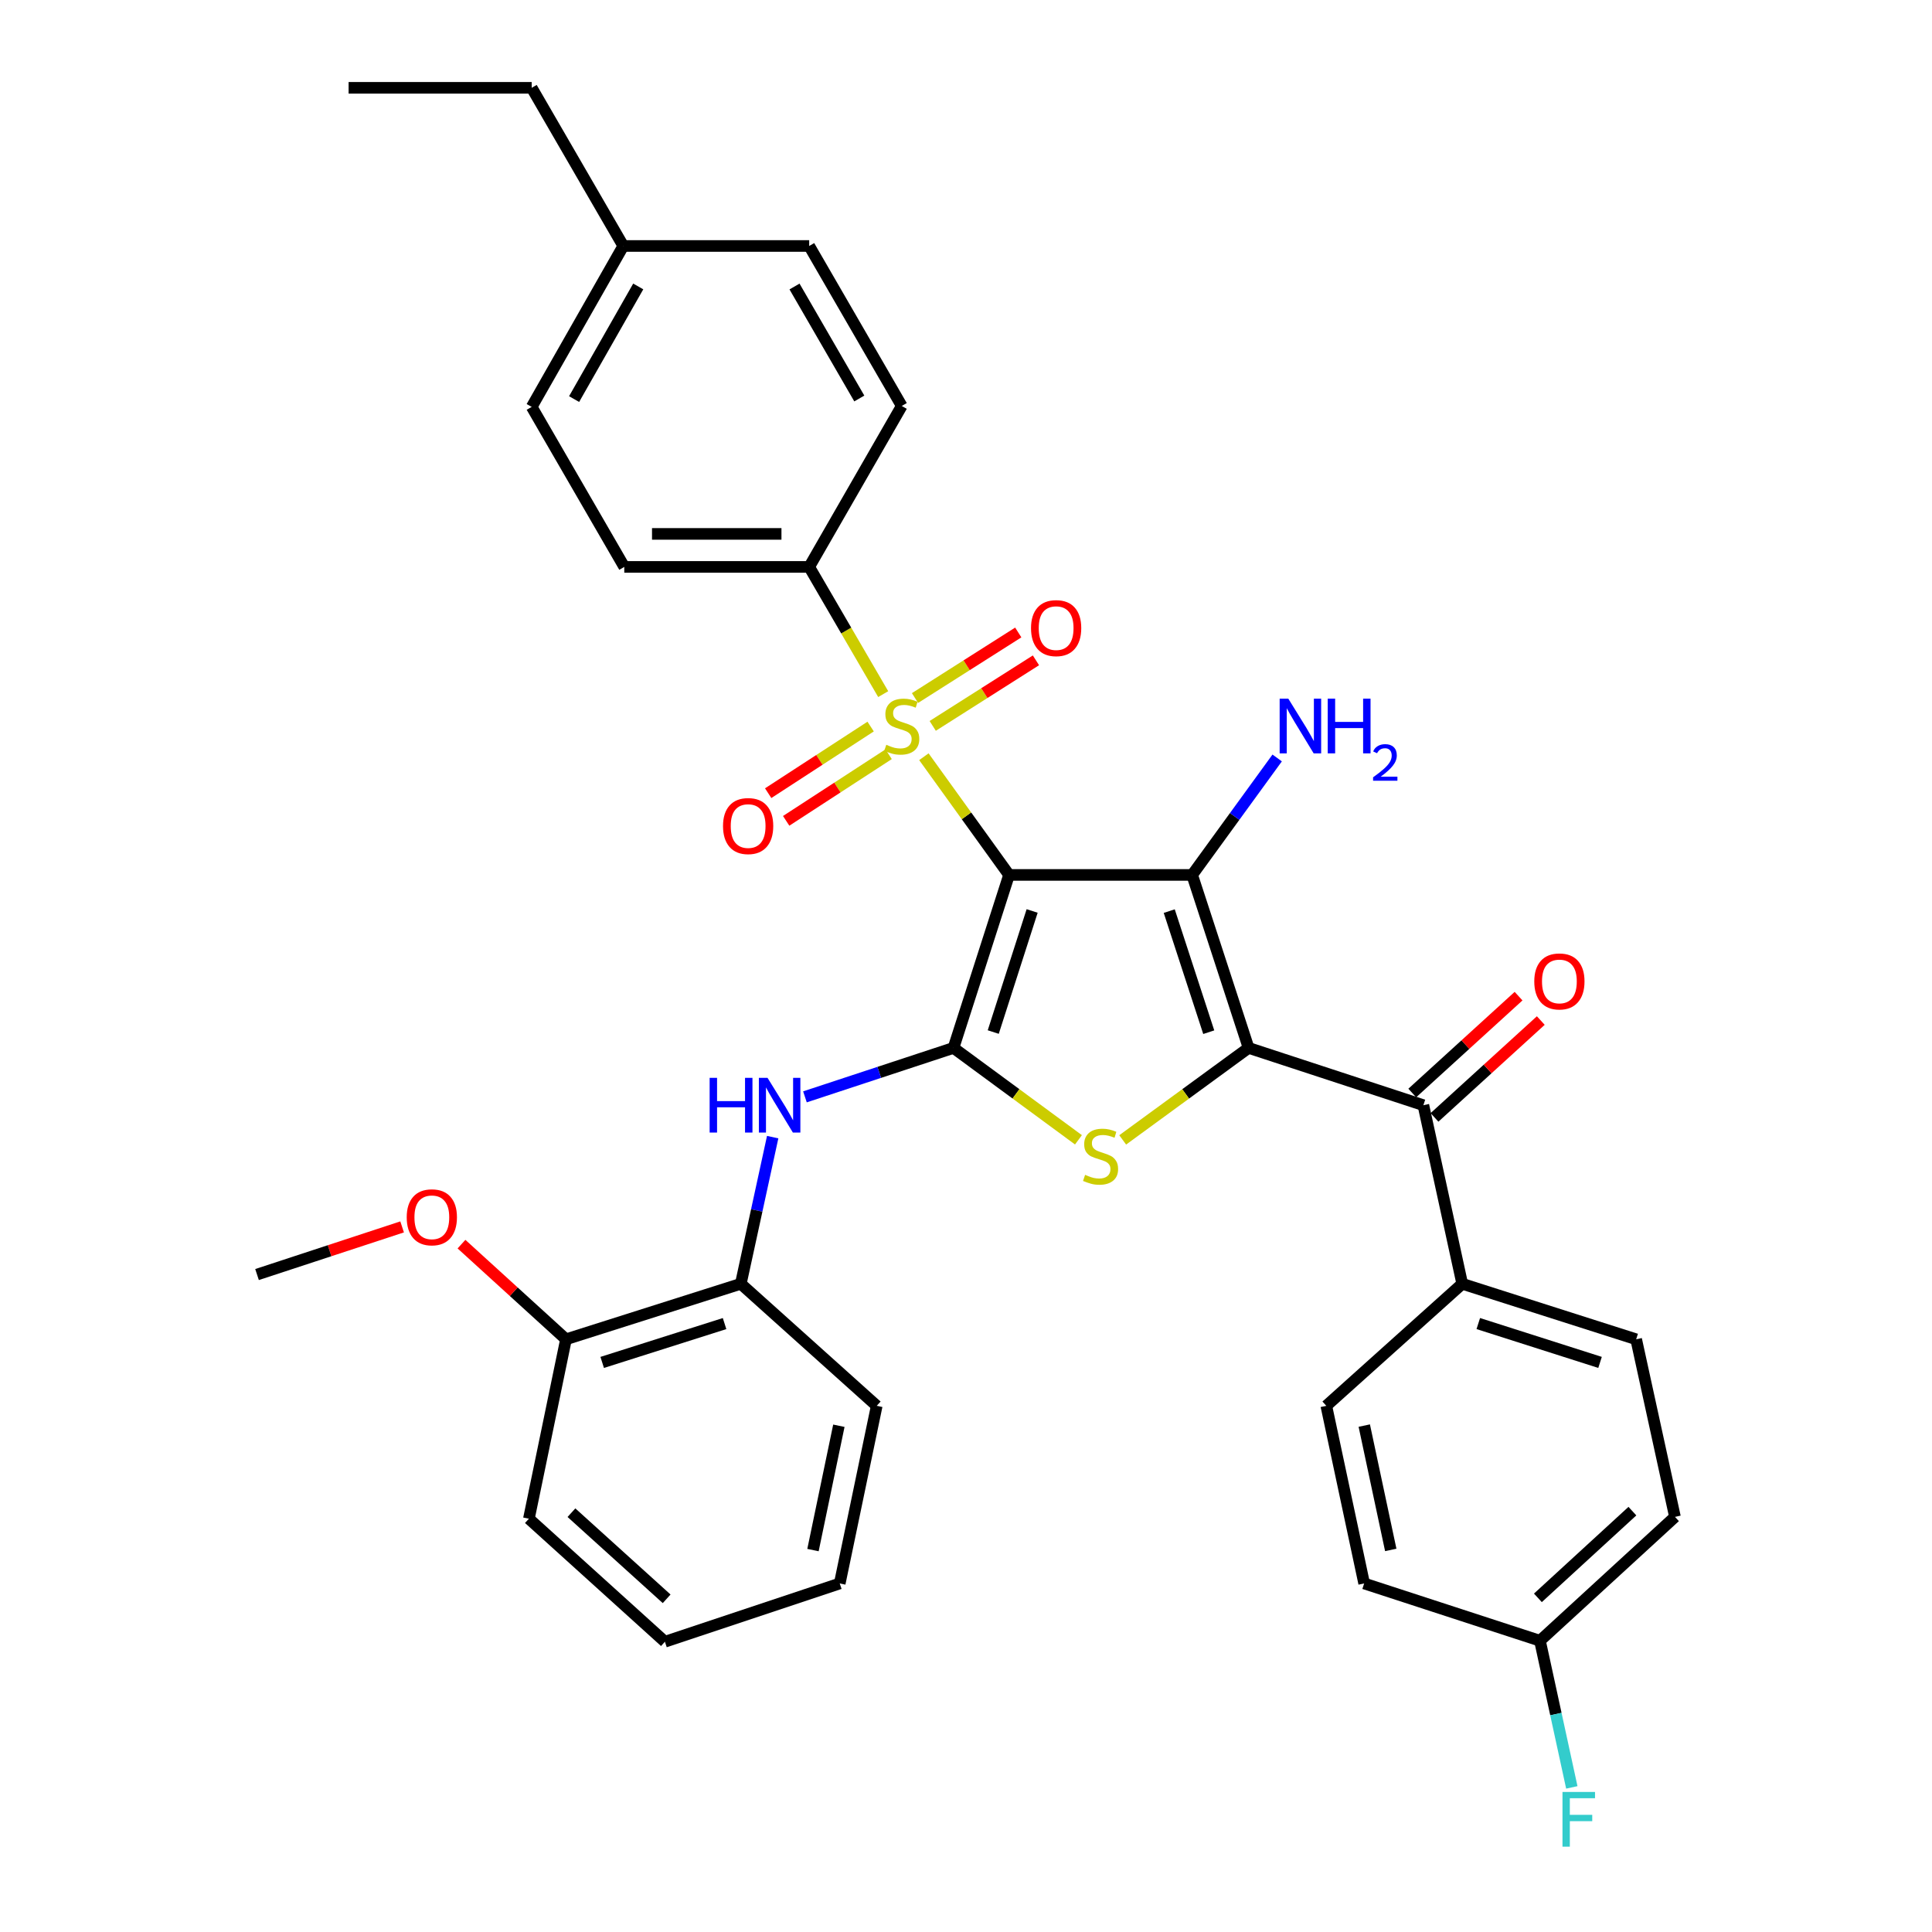 <?xml version='1.0' encoding='iso-8859-1'?>
<svg version='1.1' baseProfile='full'
              xmlns='http://www.w3.org/2000/svg'
                      xmlns:rdkit='http://www.rdkit.org/xml'
                      xmlns:xlink='http://www.w3.org/1999/xlink'
                  xml:space='preserve'
width='1000px' height='1000px' viewBox='0 0 1000 1000'>
<!-- END OF HEADER -->
<rect style='opacity:1.0;fill:#FFFFFF;stroke:none' width='1000' height='1000' x='0' y='0'> </rect>
<path class='bond-1' d='M 522.284,452.86 L 617.055,452.86' style='fill:none;fill-rule:evenodd;stroke:#000000;stroke-width:6px;stroke-linecap:butt;stroke-linejoin:miter;stroke-opacity:1' />
<path class='bond-2' d='M 522.284,452.86 L 500.242,422.269' style='fill:none;fill-rule:evenodd;stroke:#000000;stroke-width:6px;stroke-linecap:butt;stroke-linejoin:miter;stroke-opacity:1' />
<path class='bond-2' d='M 500.242,422.269 L 478.201,391.678' style='fill:none;fill-rule:evenodd;stroke:#CCCC00;stroke-width:6px;stroke-linecap:butt;stroke-linejoin:miter;stroke-opacity:1' />
<path class='bond-3' d='M 522.284,452.86 L 493.528,542.393' style='fill:none;fill-rule:evenodd;stroke:#000000;stroke-width:6px;stroke-linecap:butt;stroke-linejoin:miter;stroke-opacity:1' />
<path class='bond-3' d='M 534.235,471.514 L 514.105,534.187' style='fill:none;fill-rule:evenodd;stroke:#000000;stroke-width:6px;stroke-linecap:butt;stroke-linejoin:miter;stroke-opacity:1' />
<path class='bond-0' d='M 646.267,542.393 L 617.055,452.86' style='fill:none;fill-rule:evenodd;stroke:#000000;stroke-width:6px;stroke-linecap:butt;stroke-linejoin:miter;stroke-opacity:1' />
<path class='bond-0' d='M 625.645,534.262 L 605.197,471.589' style='fill:none;fill-rule:evenodd;stroke:#000000;stroke-width:6px;stroke-linecap:butt;stroke-linejoin:miter;stroke-opacity:1' />
<path class='bond-5' d='M 646.267,542.393 L 736.739,572.051' style='fill:none;fill-rule:evenodd;stroke:#000000;stroke-width:6px;stroke-linecap:butt;stroke-linejoin:miter;stroke-opacity:1' />
<path class='bond-34' d='M 646.267,542.393 L 613.685,566.201' style='fill:none;fill-rule:evenodd;stroke:#000000;stroke-width:6px;stroke-linecap:butt;stroke-linejoin:miter;stroke-opacity:1' />
<path class='bond-34' d='M 613.685,566.201 L 581.103,590.009' style='fill:none;fill-rule:evenodd;stroke:#CCCC00;stroke-width:6px;stroke-linecap:butt;stroke-linejoin:miter;stroke-opacity:1' />
<path class='bond-12' d='M 617.055,452.86 L 639.059,422.591' style='fill:none;fill-rule:evenodd;stroke:#000000;stroke-width:6px;stroke-linecap:butt;stroke-linejoin:miter;stroke-opacity:1' />
<path class='bond-12' d='M 639.059,422.591 L 661.062,392.321' style='fill:none;fill-rule:evenodd;stroke:#0000FF;stroke-width:6px;stroke-linecap:butt;stroke-linejoin:miter;stroke-opacity:1' />
<path class='bond-7' d='M 457.145,359.277 L 437.991,326.354' style='fill:none;fill-rule:evenodd;stroke:#CCCC00;stroke-width:6px;stroke-linecap:butt;stroke-linejoin:miter;stroke-opacity:1' />
<path class='bond-7' d='M 437.991,326.354 L 418.838,293.43' style='fill:none;fill-rule:evenodd;stroke:#000000;stroke-width:6px;stroke-linecap:butt;stroke-linejoin:miter;stroke-opacity:1' />
<path class='bond-8' d='M 450.638,376.065 L 424.123,393.307' style='fill:none;fill-rule:evenodd;stroke:#CCCC00;stroke-width:6px;stroke-linecap:butt;stroke-linejoin:miter;stroke-opacity:1' />
<path class='bond-8' d='M 424.123,393.307 L 397.608,410.549' style='fill:none;fill-rule:evenodd;stroke:#FF0000;stroke-width:6px;stroke-linecap:butt;stroke-linejoin:miter;stroke-opacity:1' />
<path class='bond-8' d='M 459.951,390.386 L 433.436,407.628' style='fill:none;fill-rule:evenodd;stroke:#CCCC00;stroke-width:6px;stroke-linecap:butt;stroke-linejoin:miter;stroke-opacity:1' />
<path class='bond-8' d='M 433.436,407.628 L 406.92,424.87' style='fill:none;fill-rule:evenodd;stroke:#FF0000;stroke-width:6px;stroke-linecap:butt;stroke-linejoin:miter;stroke-opacity:1' />
<path class='bond-9' d='M 482.771,375.72 L 509.489,358.754' style='fill:none;fill-rule:evenodd;stroke:#CCCC00;stroke-width:6px;stroke-linecap:butt;stroke-linejoin:miter;stroke-opacity:1' />
<path class='bond-9' d='M 509.489,358.754 L 536.206,341.787' style='fill:none;fill-rule:evenodd;stroke:#FF0000;stroke-width:6px;stroke-linecap:butt;stroke-linejoin:miter;stroke-opacity:1' />
<path class='bond-9' d='M 473.613,361.3 L 500.331,344.333' style='fill:none;fill-rule:evenodd;stroke:#CCCC00;stroke-width:6px;stroke-linecap:butt;stroke-linejoin:miter;stroke-opacity:1' />
<path class='bond-9' d='M 500.331,344.333 L 527.049,327.366' style='fill:none;fill-rule:evenodd;stroke:#FF0000;stroke-width:6px;stroke-linecap:butt;stroke-linejoin:miter;stroke-opacity:1' />
<path class='bond-4' d='M 493.528,542.393 L 525.868,566.178' style='fill:none;fill-rule:evenodd;stroke:#000000;stroke-width:6px;stroke-linecap:butt;stroke-linejoin:miter;stroke-opacity:1' />
<path class='bond-4' d='M 525.868,566.178 L 558.208,589.962' style='fill:none;fill-rule:evenodd;stroke:#CCCC00;stroke-width:6px;stroke-linecap:butt;stroke-linejoin:miter;stroke-opacity:1' />
<path class='bond-6' d='M 493.528,542.393 L 455.083,555.062' style='fill:none;fill-rule:evenodd;stroke:#000000;stroke-width:6px;stroke-linecap:butt;stroke-linejoin:miter;stroke-opacity:1' />
<path class='bond-6' d='M 455.083,555.062 L 416.639,567.731' style='fill:none;fill-rule:evenodd;stroke:#0000FF;stroke-width:6px;stroke-linecap:butt;stroke-linejoin:miter;stroke-opacity:1' />
<path class='bond-11' d='M 736.739,572.051 L 756.849,664.488' style='fill:none;fill-rule:evenodd;stroke:#000000;stroke-width:6px;stroke-linecap:butt;stroke-linejoin:miter;stroke-opacity:1' />
<path class='bond-13' d='M 742.492,578.365 L 770.001,553.299' style='fill:none;fill-rule:evenodd;stroke:#000000;stroke-width:6px;stroke-linecap:butt;stroke-linejoin:miter;stroke-opacity:1' />
<path class='bond-13' d='M 770.001,553.299 L 797.511,528.233' style='fill:none;fill-rule:evenodd;stroke:#FF0000;stroke-width:6px;stroke-linecap:butt;stroke-linejoin:miter;stroke-opacity:1' />
<path class='bond-13' d='M 730.986,565.737 L 758.496,540.672' style='fill:none;fill-rule:evenodd;stroke:#000000;stroke-width:6px;stroke-linecap:butt;stroke-linejoin:miter;stroke-opacity:1' />
<path class='bond-13' d='M 758.496,540.672 L 786.006,515.606' style='fill:none;fill-rule:evenodd;stroke:#FF0000;stroke-width:6px;stroke-linecap:butt;stroke-linejoin:miter;stroke-opacity:1' />
<path class='bond-10' d='M 399.938,588.576 L 391.688,626.532' style='fill:none;fill-rule:evenodd;stroke:#0000FF;stroke-width:6px;stroke-linecap:butt;stroke-linejoin:miter;stroke-opacity:1' />
<path class='bond-10' d='M 391.688,626.532 L 383.438,664.488' style='fill:none;fill-rule:evenodd;stroke:#000000;stroke-width:6px;stroke-linecap:butt;stroke-linejoin:miter;stroke-opacity:1' />
<path class='bond-15' d='M 418.838,293.43 L 323.127,293.43' style='fill:none;fill-rule:evenodd;stroke:#000000;stroke-width:6px;stroke-linecap:butt;stroke-linejoin:miter;stroke-opacity:1' />
<path class='bond-15' d='M 404.481,276.348 L 337.483,276.348' style='fill:none;fill-rule:evenodd;stroke:#000000;stroke-width:6px;stroke-linecap:butt;stroke-linejoin:miter;stroke-opacity:1' />
<path class='bond-16' d='M 418.838,293.43 L 466.745,210.123' style='fill:none;fill-rule:evenodd;stroke:#000000;stroke-width:6px;stroke-linecap:butt;stroke-linejoin:miter;stroke-opacity:1' />
<path class='bond-14' d='M 383.438,664.488 L 292.956,693.215' style='fill:none;fill-rule:evenodd;stroke:#000000;stroke-width:6px;stroke-linecap:butt;stroke-linejoin:miter;stroke-opacity:1' />
<path class='bond-14' d='M 375.035,685.079 L 311.698,705.188' style='fill:none;fill-rule:evenodd;stroke:#000000;stroke-width:6px;stroke-linecap:butt;stroke-linejoin:miter;stroke-opacity:1' />
<path class='bond-27' d='M 383.438,664.488 L 453.791,727.656' style='fill:none;fill-rule:evenodd;stroke:#000000;stroke-width:6px;stroke-linecap:butt;stroke-linejoin:miter;stroke-opacity:1' />
<path class='bond-17' d='M 756.849,664.488 L 846.876,693.215' style='fill:none;fill-rule:evenodd;stroke:#000000;stroke-width:6px;stroke-linecap:butt;stroke-linejoin:miter;stroke-opacity:1' />
<path class='bond-17' d='M 765.16,685.071 L 828.179,705.181' style='fill:none;fill-rule:evenodd;stroke:#000000;stroke-width:6px;stroke-linecap:butt;stroke-linejoin:miter;stroke-opacity:1' />
<path class='bond-18' d='M 756.849,664.488 L 686.497,727.656' style='fill:none;fill-rule:evenodd;stroke:#000000;stroke-width:6px;stroke-linecap:butt;stroke-linejoin:miter;stroke-opacity:1' />
<path class='bond-26' d='M 292.956,693.215 L 265.91,668.59' style='fill:none;fill-rule:evenodd;stroke:#000000;stroke-width:6px;stroke-linecap:butt;stroke-linejoin:miter;stroke-opacity:1' />
<path class='bond-26' d='M 265.91,668.59 L 238.863,643.964' style='fill:none;fill-rule:evenodd;stroke:#FF0000;stroke-width:6px;stroke-linecap:butt;stroke-linejoin:miter;stroke-opacity:1' />
<path class='bond-28' d='M 292.956,693.215 L 273.757,786.079' style='fill:none;fill-rule:evenodd;stroke:#000000;stroke-width:6px;stroke-linecap:butt;stroke-linejoin:miter;stroke-opacity:1' />
<path class='bond-22' d='M 323.127,293.43 L 275.2,210.607' style='fill:none;fill-rule:evenodd;stroke:#000000;stroke-width:6px;stroke-linecap:butt;stroke-linejoin:miter;stroke-opacity:1' />
<path class='bond-23' d='M 466.745,210.123 L 418.838,127.319' style='fill:none;fill-rule:evenodd;stroke:#000000;stroke-width:6px;stroke-linecap:butt;stroke-linejoin:miter;stroke-opacity:1' />
<path class='bond-23' d='M 444.773,206.258 L 411.238,148.295' style='fill:none;fill-rule:evenodd;stroke:#000000;stroke-width:6px;stroke-linecap:butt;stroke-linejoin:miter;stroke-opacity:1' />
<path class='bond-20' d='M 846.876,693.215 L 866.958,785.13' style='fill:none;fill-rule:evenodd;stroke:#000000;stroke-width:6px;stroke-linecap:butt;stroke-linejoin:miter;stroke-opacity:1' />
<path class='bond-21' d='M 686.497,727.656 L 706.085,819.59' style='fill:none;fill-rule:evenodd;stroke:#000000;stroke-width:6px;stroke-linecap:butt;stroke-linejoin:miter;stroke-opacity:1' />
<path class='bond-21' d='M 706.143,737.886 L 719.855,802.24' style='fill:none;fill-rule:evenodd;stroke:#000000;stroke-width:6px;stroke-linecap:butt;stroke-linejoin:miter;stroke-opacity:1' />
<path class='bond-19' d='M 797.079,849.248 L 706.085,819.59' style='fill:none;fill-rule:evenodd;stroke:#000000;stroke-width:6px;stroke-linecap:butt;stroke-linejoin:miter;stroke-opacity:1' />
<path class='bond-25' d='M 797.079,849.248 L 805.325,887.199' style='fill:none;fill-rule:evenodd;stroke:#000000;stroke-width:6px;stroke-linecap:butt;stroke-linejoin:miter;stroke-opacity:1' />
<path class='bond-25' d='M 805.325,887.199 L 813.571,925.151' style='fill:none;fill-rule:evenodd;stroke:#33CCCC;stroke-width:6px;stroke-linecap:butt;stroke-linejoin:miter;stroke-opacity:1' />
<path class='bond-37' d='M 797.079,849.248 L 866.958,785.13' style='fill:none;fill-rule:evenodd;stroke:#000000;stroke-width:6px;stroke-linecap:butt;stroke-linejoin:miter;stroke-opacity:1' />
<path class='bond-37' d='M 796.012,827.043 L 844.926,782.161' style='fill:none;fill-rule:evenodd;stroke:#000000;stroke-width:6px;stroke-linecap:butt;stroke-linejoin:miter;stroke-opacity:1' />
<path class='bond-35' d='M 275.2,210.607 L 322.614,127.319' style='fill:none;fill-rule:evenodd;stroke:#000000;stroke-width:6px;stroke-linecap:butt;stroke-linejoin:miter;stroke-opacity:1' />
<path class='bond-35' d='M 297.158,206.565 L 330.348,148.264' style='fill:none;fill-rule:evenodd;stroke:#000000;stroke-width:6px;stroke-linecap:butt;stroke-linejoin:miter;stroke-opacity:1' />
<path class='bond-24' d='M 418.838,127.319 L 322.614,127.319' style='fill:none;fill-rule:evenodd;stroke:#000000;stroke-width:6px;stroke-linecap:butt;stroke-linejoin:miter;stroke-opacity:1' />
<path class='bond-29' d='M 322.614,127.319 L 275.2,45.455' style='fill:none;fill-rule:evenodd;stroke:#000000;stroke-width:6px;stroke-linecap:butt;stroke-linejoin:miter;stroke-opacity:1' />
<path class='bond-30' d='M 208.134,635.042 L 170.588,647.373' style='fill:none;fill-rule:evenodd;stroke:#FF0000;stroke-width:6px;stroke-linecap:butt;stroke-linejoin:miter;stroke-opacity:1' />
<path class='bond-30' d='M 170.588,647.373 L 133.042,659.705' style='fill:none;fill-rule:evenodd;stroke:#000000;stroke-width:6px;stroke-linecap:butt;stroke-linejoin:miter;stroke-opacity:1' />
<path class='bond-32' d='M 453.791,727.656 L 434.649,819.59' style='fill:none;fill-rule:evenodd;stroke:#000000;stroke-width:6px;stroke-linecap:butt;stroke-linejoin:miter;stroke-opacity:1' />
<path class='bond-32' d='M 434.196,737.964 L 420.796,802.318' style='fill:none;fill-rule:evenodd;stroke:#000000;stroke-width:6px;stroke-linecap:butt;stroke-linejoin:miter;stroke-opacity:1' />
<path class='bond-36' d='M 273.757,786.079 L 344.157,849.76' style='fill:none;fill-rule:evenodd;stroke:#000000;stroke-width:6px;stroke-linecap:butt;stroke-linejoin:miter;stroke-opacity:1' />
<path class='bond-36' d='M 295.777,782.963 L 345.057,827.539' style='fill:none;fill-rule:evenodd;stroke:#000000;stroke-width:6px;stroke-linecap:butt;stroke-linejoin:miter;stroke-opacity:1' />
<path class='bond-31' d='M 275.2,45.455 L 180.438,45.455' style='fill:none;fill-rule:evenodd;stroke:#000000;stroke-width:6px;stroke-linecap:butt;stroke-linejoin:miter;stroke-opacity:1' />
<path class='bond-33' d='M 434.649,819.59 L 344.157,849.76' style='fill:none;fill-rule:evenodd;stroke:#000000;stroke-width:6px;stroke-linecap:butt;stroke-linejoin:miter;stroke-opacity:1' />
<path  class='atom-3' d='M 458.745 385.499
Q 459.065 385.619, 460.385 386.179
Q 461.705 386.739, 463.145 387.099
Q 464.625 387.419, 466.065 387.419
Q 468.745 387.419, 470.305 386.139
Q 471.865 384.819, 471.865 382.539
Q 471.865 380.979, 471.065 380.019
Q 470.305 379.059, 469.105 378.539
Q 467.905 378.019, 465.905 377.419
Q 463.385 376.659, 461.865 375.939
Q 460.385 375.219, 459.305 373.699
Q 458.265 372.179, 458.265 369.619
Q 458.265 366.059, 460.665 363.859
Q 463.105 361.659, 467.905 361.659
Q 471.185 361.659, 474.905 363.219
L 473.985 366.299
Q 470.585 364.899, 468.025 364.899
Q 465.265 364.899, 463.745 366.059
Q 462.225 367.179, 462.265 369.139
Q 462.265 370.659, 463.025 371.579
Q 463.825 372.499, 464.945 373.019
Q 466.105 373.539, 468.025 374.139
Q 470.585 374.939, 472.105 375.739
Q 473.625 376.539, 474.705 378.179
Q 475.825 379.779, 475.825 382.539
Q 475.825 386.459, 473.185 388.579
Q 470.585 390.659, 466.225 390.659
Q 463.705 390.659, 461.785 390.099
Q 459.905 389.579, 457.665 388.659
L 458.745 385.499
' fill='#CCCC00'/>
<path  class='atom-5' d='M 561.65 608.097
Q 561.97 608.217, 563.29 608.777
Q 564.61 609.337, 566.05 609.697
Q 567.53 610.017, 568.97 610.017
Q 571.65 610.017, 573.21 608.737
Q 574.77 607.417, 574.77 605.137
Q 574.77 603.577, 573.97 602.617
Q 573.21 601.657, 572.01 601.137
Q 570.81 600.617, 568.81 600.017
Q 566.29 599.257, 564.77 598.537
Q 563.29 597.817, 562.21 596.297
Q 561.17 594.777, 561.17 592.217
Q 561.17 588.657, 563.57 586.457
Q 566.01 584.257, 570.81 584.257
Q 574.09 584.257, 577.81 585.817
L 576.89 588.897
Q 573.49 587.497, 570.93 587.497
Q 568.17 587.497, 566.65 588.657
Q 565.13 589.777, 565.17 591.737
Q 565.17 593.257, 565.93 594.177
Q 566.73 595.097, 567.85 595.617
Q 569.01 596.137, 570.93 596.737
Q 573.49 597.537, 575.01 598.337
Q 576.53 599.137, 577.61 600.777
Q 578.73 602.377, 578.73 605.137
Q 578.73 609.057, 576.09 611.177
Q 573.49 613.257, 569.13 613.257
Q 566.61 613.257, 564.69 612.697
Q 562.81 612.177, 560.57 611.257
L 561.65 608.097
' fill='#CCCC00'/>
<path  class='atom-7' d='M 367.31 557.891
L 371.15 557.891
L 371.15 569.931
L 385.63 569.931
L 385.63 557.891
L 389.47 557.891
L 389.47 586.211
L 385.63 586.211
L 385.63 573.131
L 371.15 573.131
L 371.15 586.211
L 367.31 586.211
L 367.31 557.891
' fill='#0000FF'/>
<path  class='atom-7' d='M 397.27 557.891
L 406.55 572.891
Q 407.47 574.371, 408.95 577.051
Q 410.43 579.731, 410.51 579.891
L 410.51 557.891
L 414.27 557.891
L 414.27 586.211
L 410.39 586.211
L 400.43 569.811
Q 399.27 567.891, 398.03 565.691
Q 396.83 563.491, 396.47 562.811
L 396.47 586.211
L 392.79 586.211
L 392.79 557.891
L 397.27 557.891
' fill='#0000FF'/>
<path  class='atom-9' d='M 374.235 427.563
Q 374.235 420.763, 377.595 416.963
Q 380.955 413.163, 387.235 413.163
Q 393.515 413.163, 396.875 416.963
Q 400.235 420.763, 400.235 427.563
Q 400.235 434.443, 396.835 438.363
Q 393.435 442.243, 387.235 442.243
Q 380.995 442.243, 377.595 438.363
Q 374.235 434.483, 374.235 427.563
M 387.235 439.043
Q 391.555 439.043, 393.875 436.163
Q 396.235 433.243, 396.235 427.563
Q 396.235 422.003, 393.875 419.203
Q 391.555 416.363, 387.235 416.363
Q 382.915 416.363, 380.555 419.163
Q 378.235 421.963, 378.235 427.563
Q 378.235 433.283, 380.555 436.163
Q 382.915 439.043, 387.235 439.043
' fill='#FF0000'/>
<path  class='atom-10' d='M 533.655 325.114
Q 533.655 318.314, 537.015 314.514
Q 540.375 310.714, 546.655 310.714
Q 552.935 310.714, 556.295 314.514
Q 559.655 318.314, 559.655 325.114
Q 559.655 331.994, 556.255 335.914
Q 552.855 339.794, 546.655 339.794
Q 540.415 339.794, 537.015 335.914
Q 533.655 332.034, 533.655 325.114
M 546.655 336.594
Q 550.975 336.594, 553.295 333.714
Q 555.655 330.794, 555.655 325.114
Q 555.655 319.554, 553.295 316.754
Q 550.975 313.914, 546.655 313.914
Q 542.335 313.914, 539.975 316.714
Q 537.655 319.514, 537.655 325.114
Q 537.655 330.834, 539.975 333.714
Q 542.335 336.594, 546.655 336.594
' fill='#FF0000'/>
<path  class='atom-13' d='M 666.827 361.619
L 676.107 376.619
Q 677.027 378.099, 678.507 380.779
Q 679.987 383.459, 680.067 383.619
L 680.067 361.619
L 683.827 361.619
L 683.827 389.939
L 679.947 389.939
L 669.987 373.539
Q 668.827 371.619, 667.587 369.419
Q 666.387 367.219, 666.027 366.539
L 666.027 389.939
L 662.347 389.939
L 662.347 361.619
L 666.827 361.619
' fill='#0000FF'/>
<path  class='atom-13' d='M 687.227 361.619
L 691.067 361.619
L 691.067 373.659
L 705.547 373.659
L 705.547 361.619
L 709.387 361.619
L 709.387 389.939
L 705.547 389.939
L 705.547 376.859
L 691.067 376.859
L 691.067 389.939
L 687.227 389.939
L 687.227 361.619
' fill='#0000FF'/>
<path  class='atom-13' d='M 710.76 388.945
Q 711.446 387.177, 713.083 386.2
Q 714.72 385.197, 716.99 385.197
Q 719.815 385.197, 721.399 386.728
Q 722.983 388.259, 722.983 390.978
Q 722.983 393.75, 720.924 396.337
Q 718.891 398.925, 714.667 401.987
L 723.3 401.987
L 723.3 404.099
L 710.707 404.099
L 710.707 402.33
Q 714.192 399.849, 716.251 398.001
Q 718.336 396.153, 719.34 394.489
Q 720.343 392.826, 720.343 391.11
Q 720.343 389.315, 719.445 388.312
Q 718.548 387.309, 716.99 387.309
Q 715.485 387.309, 714.482 387.916
Q 713.479 388.523, 712.766 389.869
L 710.76 388.945
' fill='#0000FF'/>
<path  class='atom-14' d='M 794.139 507.985
Q 794.139 501.185, 797.499 497.385
Q 800.859 493.585, 807.139 493.585
Q 813.419 493.585, 816.779 497.385
Q 820.139 501.185, 820.139 507.985
Q 820.139 514.865, 816.739 518.785
Q 813.339 522.665, 807.139 522.665
Q 800.899 522.665, 797.499 518.785
Q 794.139 514.905, 794.139 507.985
M 807.139 519.465
Q 811.459 519.465, 813.779 516.585
Q 816.139 513.665, 816.139 507.985
Q 816.139 502.425, 813.779 499.625
Q 811.459 496.785, 807.139 496.785
Q 802.819 496.785, 800.459 499.585
Q 798.139 502.385, 798.139 507.985
Q 798.139 513.705, 800.459 516.585
Q 802.819 519.465, 807.139 519.465
' fill='#FF0000'/>
<path  class='atom-26' d='M 808.741 927.515
L 825.581 927.515
L 825.581 930.755
L 812.541 930.755
L 812.541 939.355
L 824.141 939.355
L 824.141 942.635
L 812.541 942.635
L 812.541 955.835
L 808.741 955.835
L 808.741 927.515
' fill='#33CCCC'/>
<path  class='atom-27' d='M 210.515 630.07
Q 210.515 623.27, 213.875 619.47
Q 217.235 615.67, 223.515 615.67
Q 229.795 615.67, 233.155 619.47
Q 236.515 623.27, 236.515 630.07
Q 236.515 636.95, 233.115 640.87
Q 229.715 644.75, 223.515 644.75
Q 217.275 644.75, 213.875 640.87
Q 210.515 636.99, 210.515 630.07
M 223.515 641.55
Q 227.835 641.55, 230.155 638.67
Q 232.515 635.75, 232.515 630.07
Q 232.515 624.51, 230.155 621.71
Q 227.835 618.87, 223.515 618.87
Q 219.195 618.87, 216.835 621.67
Q 214.515 624.47, 214.515 630.07
Q 214.515 635.79, 216.835 638.67
Q 219.195 641.55, 223.515 641.55
' fill='#FF0000'/>
</svg>

